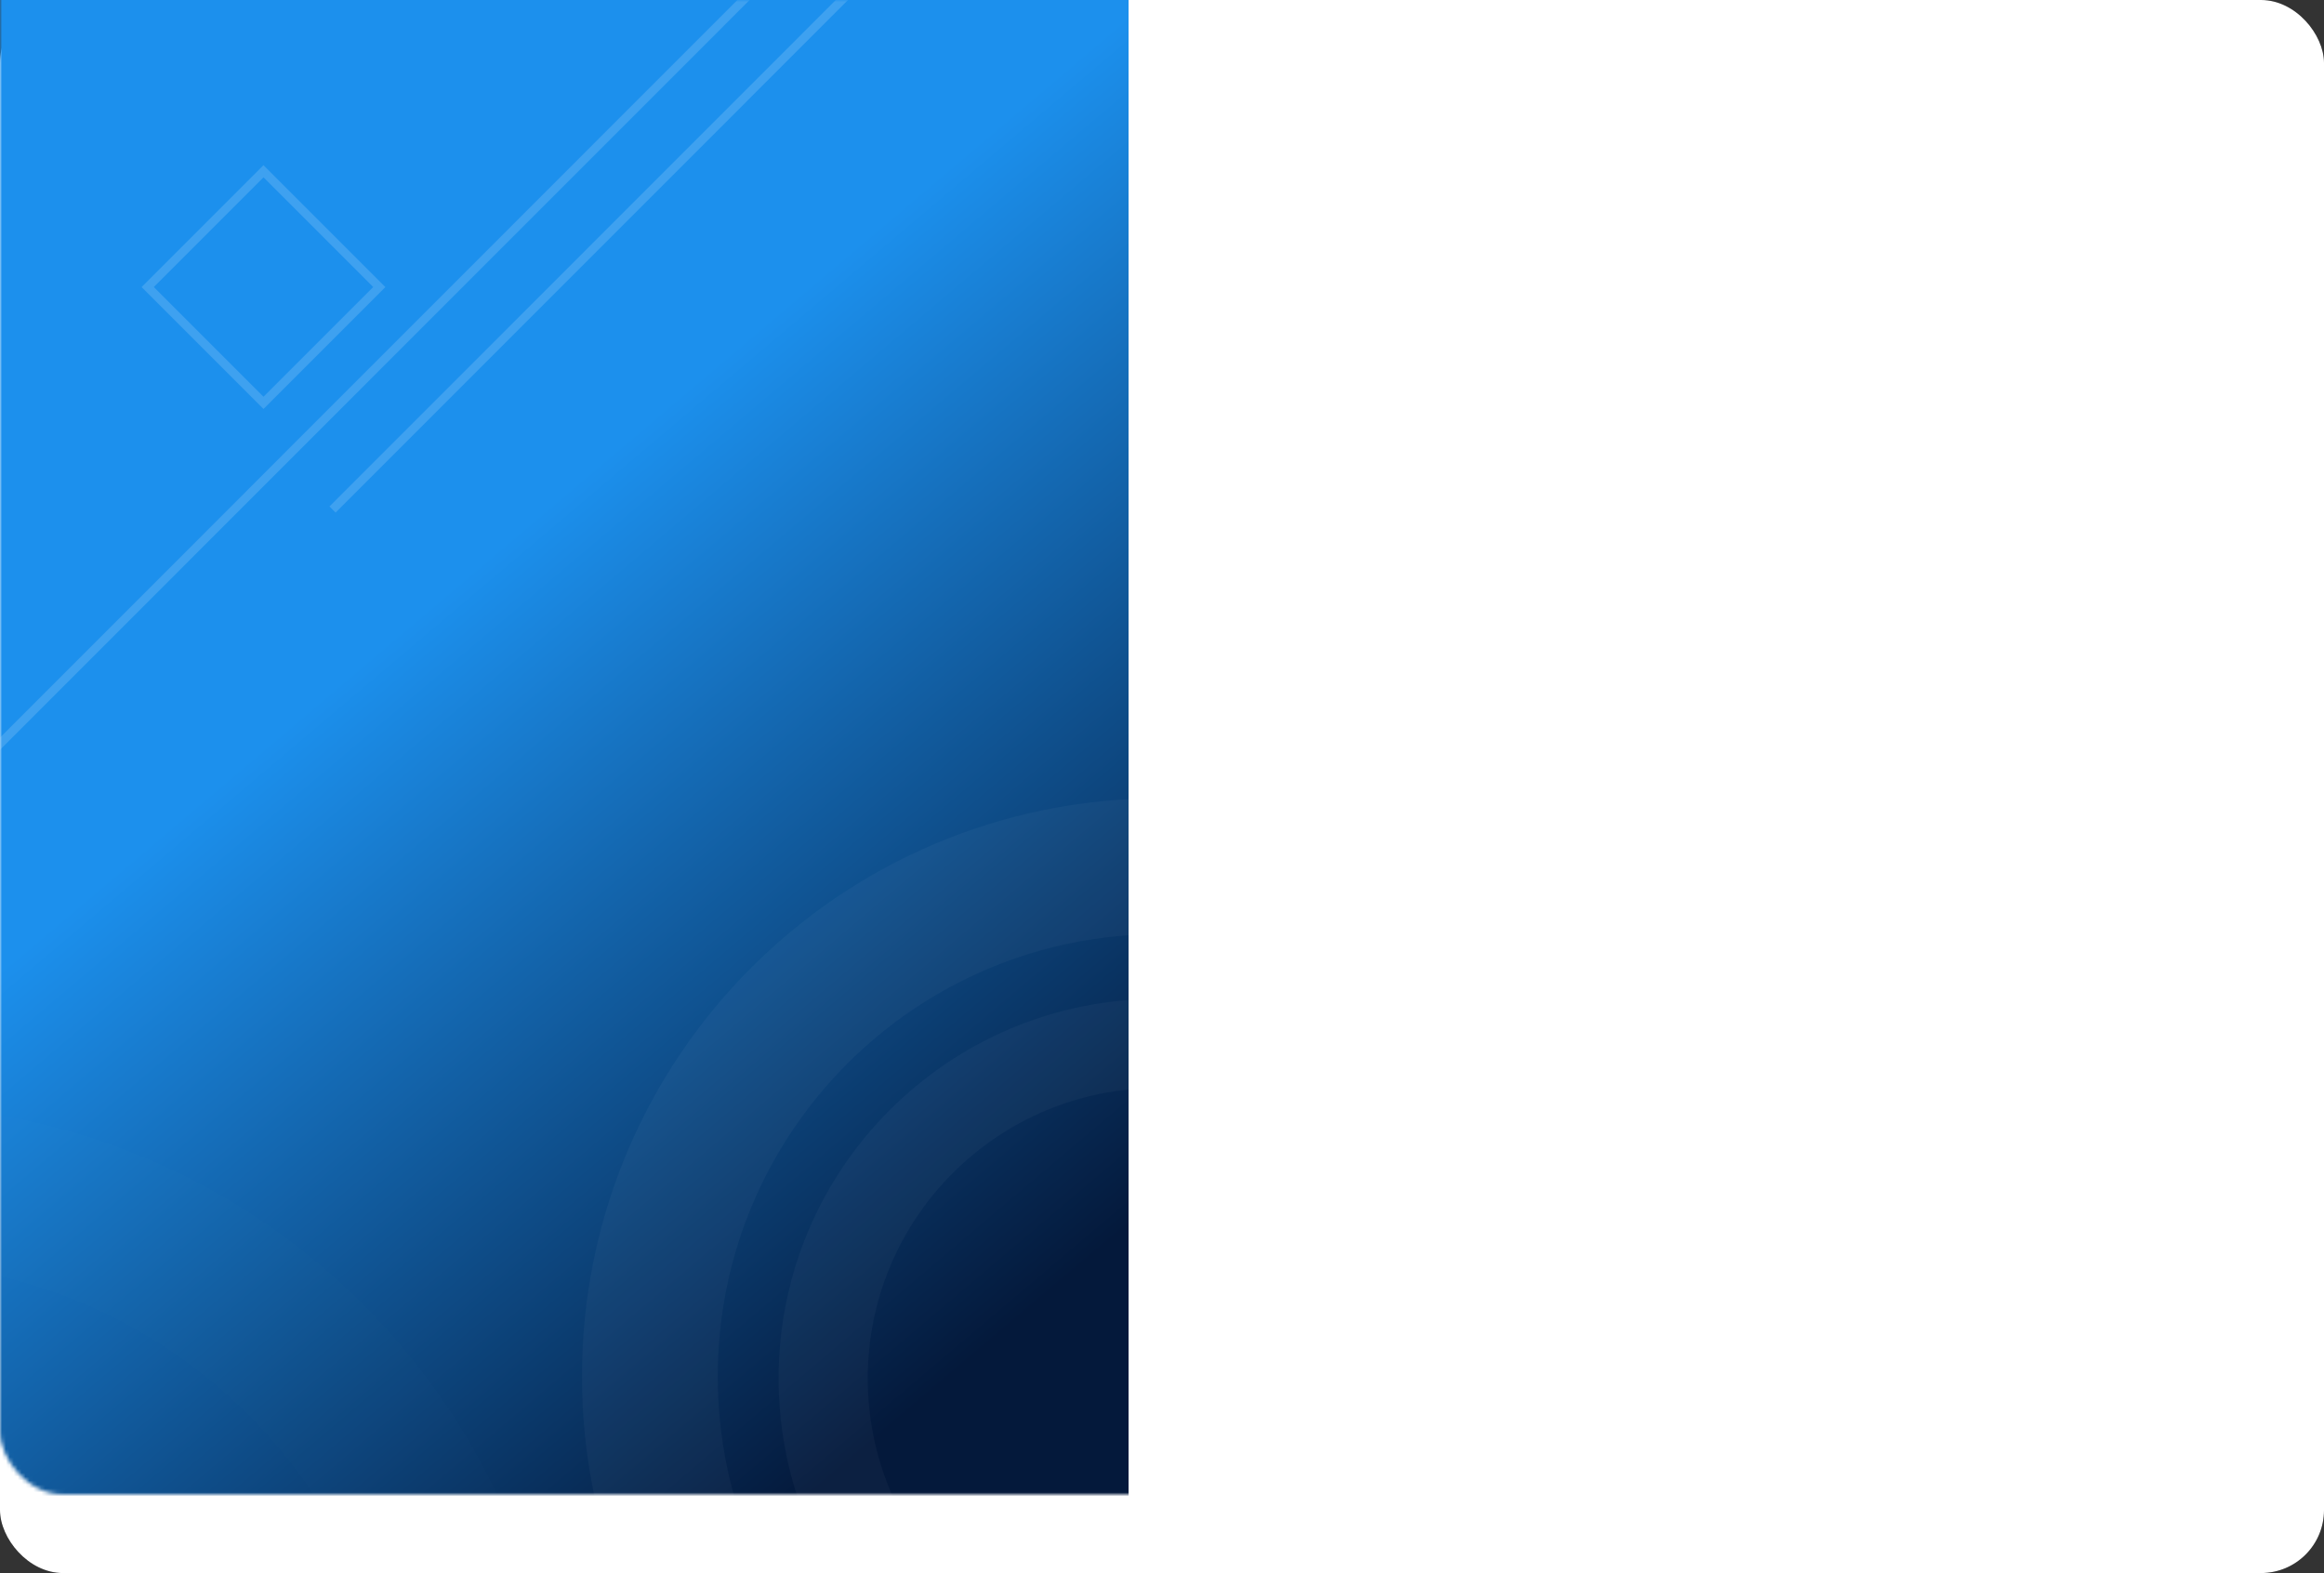 <?xml version="1.0" encoding="UTF-8"?>
<svg width="591px" height="400px" viewBox="0 0 591 400" version="1.1" xmlns="http://www.w3.org/2000/svg" xmlns:xlink="http://www.w3.org/1999/xlink">
    <rect x="0" y="0" width="591" height="400" fill="#333333" stroke="none"/>
    <title>login-box-back</title>
    <defs>
        <rect id="path-1" x="0" y="0" width="591" height="400" rx="16"></rect>
        <linearGradient x1="72.514%" y1="95.023%" x2="40.584%" y2="39.981%" id="linearGradient-3">
            <stop stop-color="#04193B" offset="0%"></stop>
            <stop stop-color="#1C90ED" offset="100%"></stop>
        </linearGradient>
        <rect id="path-4" x="0" y="0" width="591" height="400" rx="16"></rect>
        <rect id="path-6" x="0" y="0" width="591" height="400" rx="16"></rect>
    </defs>
    <g id="Page-1" stroke="none" stroke-width="1" fill="none" fill-rule="evenodd">
        <g id="login-box-back">
            <g id="Mask">
                <g id="path-1-link" fill="#000000" fill-rule="nonzero">
                    <rect id="path-1" x="0" y="0" width="591" height="400" rx="16"></rect>
                </g>
                <g id="path-1-link" fill="#FFFFFF">
                    <rect id="path-1" x="0" y="0" width="591" height="400" rx="16"></rect>
                </g>
            </g>
            <g id="Clipped">
                <mask id="mask-2" fill="white">
                    <use xlink:href="#path-1"></use>
                </mask>
                <g id="path-1"></g>
                <rect id="Rectangle" fill="url(#linearGradient-3)" fill-rule="nonzero" mask="url(#mask-2)" x="0" y="-20" width="287" height="420"></rect>
            </g>
            <g id="Group-2-Clipped">
                <mask id="mask-5" fill="white">
                    <use xlink:href="#path-4"></use>
                </mask>
                <g id="path-1"></g>
                <g id="Group-2" opacity="0.15" mask="url(#mask-5)">
                    <g transform="translate(-38, -319)" id="Group">
                        <polygon id="Rectangle" fill="#FFFFFF" fill-rule="nonzero" transform="translate(224.935, 321.139) rotate(-45) translate(-224.935, -321.139) " points="-91 320.074 540.869 320 540.869 322.205 -91 322.278"></polygon>
                        <polygon id="Rectangle" fill="#FFFFFF" fill-rule="nonzero" transform="translate(345.935, 225.139) rotate(-45) translate(-345.935, -225.139) " points="30 224.074 661.869 224 661.869 226.205 30 226.278"></polygon>
                        <path d="M105,423 L74,392 L105,361 L136,392 L105,423 Z M77.12,391.989 L105.011,419.88 L132.902,391.989 L105.011,364.098 L77.12,391.989 Z" id="Shape" fill="#FFFFFF" fill-rule="nonzero"></path>
                        <path d="M333,522 C251.814,522 186,587.814 186,669 C186,750.186 251.814,816 333,816 C414.186,816 480,750.186 480,669 C480,587.814 414.186,522 333,522 Z M333,781.469 C270.886,781.469 220.531,731.114 220.531,669 C220.531,606.886 270.886,556.531 333,556.531 C395.114,556.531 445.469,606.886 445.469,669 C445.469,731.114 395.114,781.469 333,781.469 Z" id="Shape" fill="#FFFFFF" fill-rule="nonzero" opacity="0.21"></path>
                        <path d="M332.5,573 C279.211,573 236,616.2 236,669.5 C236,722.789 279.2,766 332.5,766 C385.8,766 429,722.8 429,669.5 C429,616.211 385.789,573 332.5,573 Z M332.5,743.328 C291.728,743.328 258.672,710.272 258.672,669.5 C258.672,628.728 291.728,595.672 332.5,595.672 C373.272,595.672 406.328,628.728 406.328,669.5 C406.328,710.272 373.272,743.328 332.5,743.328 Z" id="Shape" fill="#FFFFFF" fill-rule="nonzero" opacity="0.21"></path>
                    </g>
                </g>
            </g>
            <g id="Shape-Clipped">
                <mask id="mask-7" fill="white">
                    <use xlink:href="#path-6"></use>
                </mask>
                <g id="path-1"></g>
                <path d="M-30,281 C-125.533,281 -203,358.447 -203,454 C-203,549.533 -125.553,627 -30,627 C65.553,627 143,549.553 143,454 C143,358.467 65.533,281 -30,281 Z M-30.5,586 C-103.673,586 -163,526.673 -163,453.5 C-163,380.327 -103.673,321 -30.5,321 C42.673,321 102,380.327 102,453.5 C102,526.673 42.673,586 -30.5,586 Z" id="Shape" fill="#FFFFFF" fill-rule="nonzero" opacity="0.06" mask="url(#mask-7)"></path>
            </g>
        </g>
    </g>
</svg>
